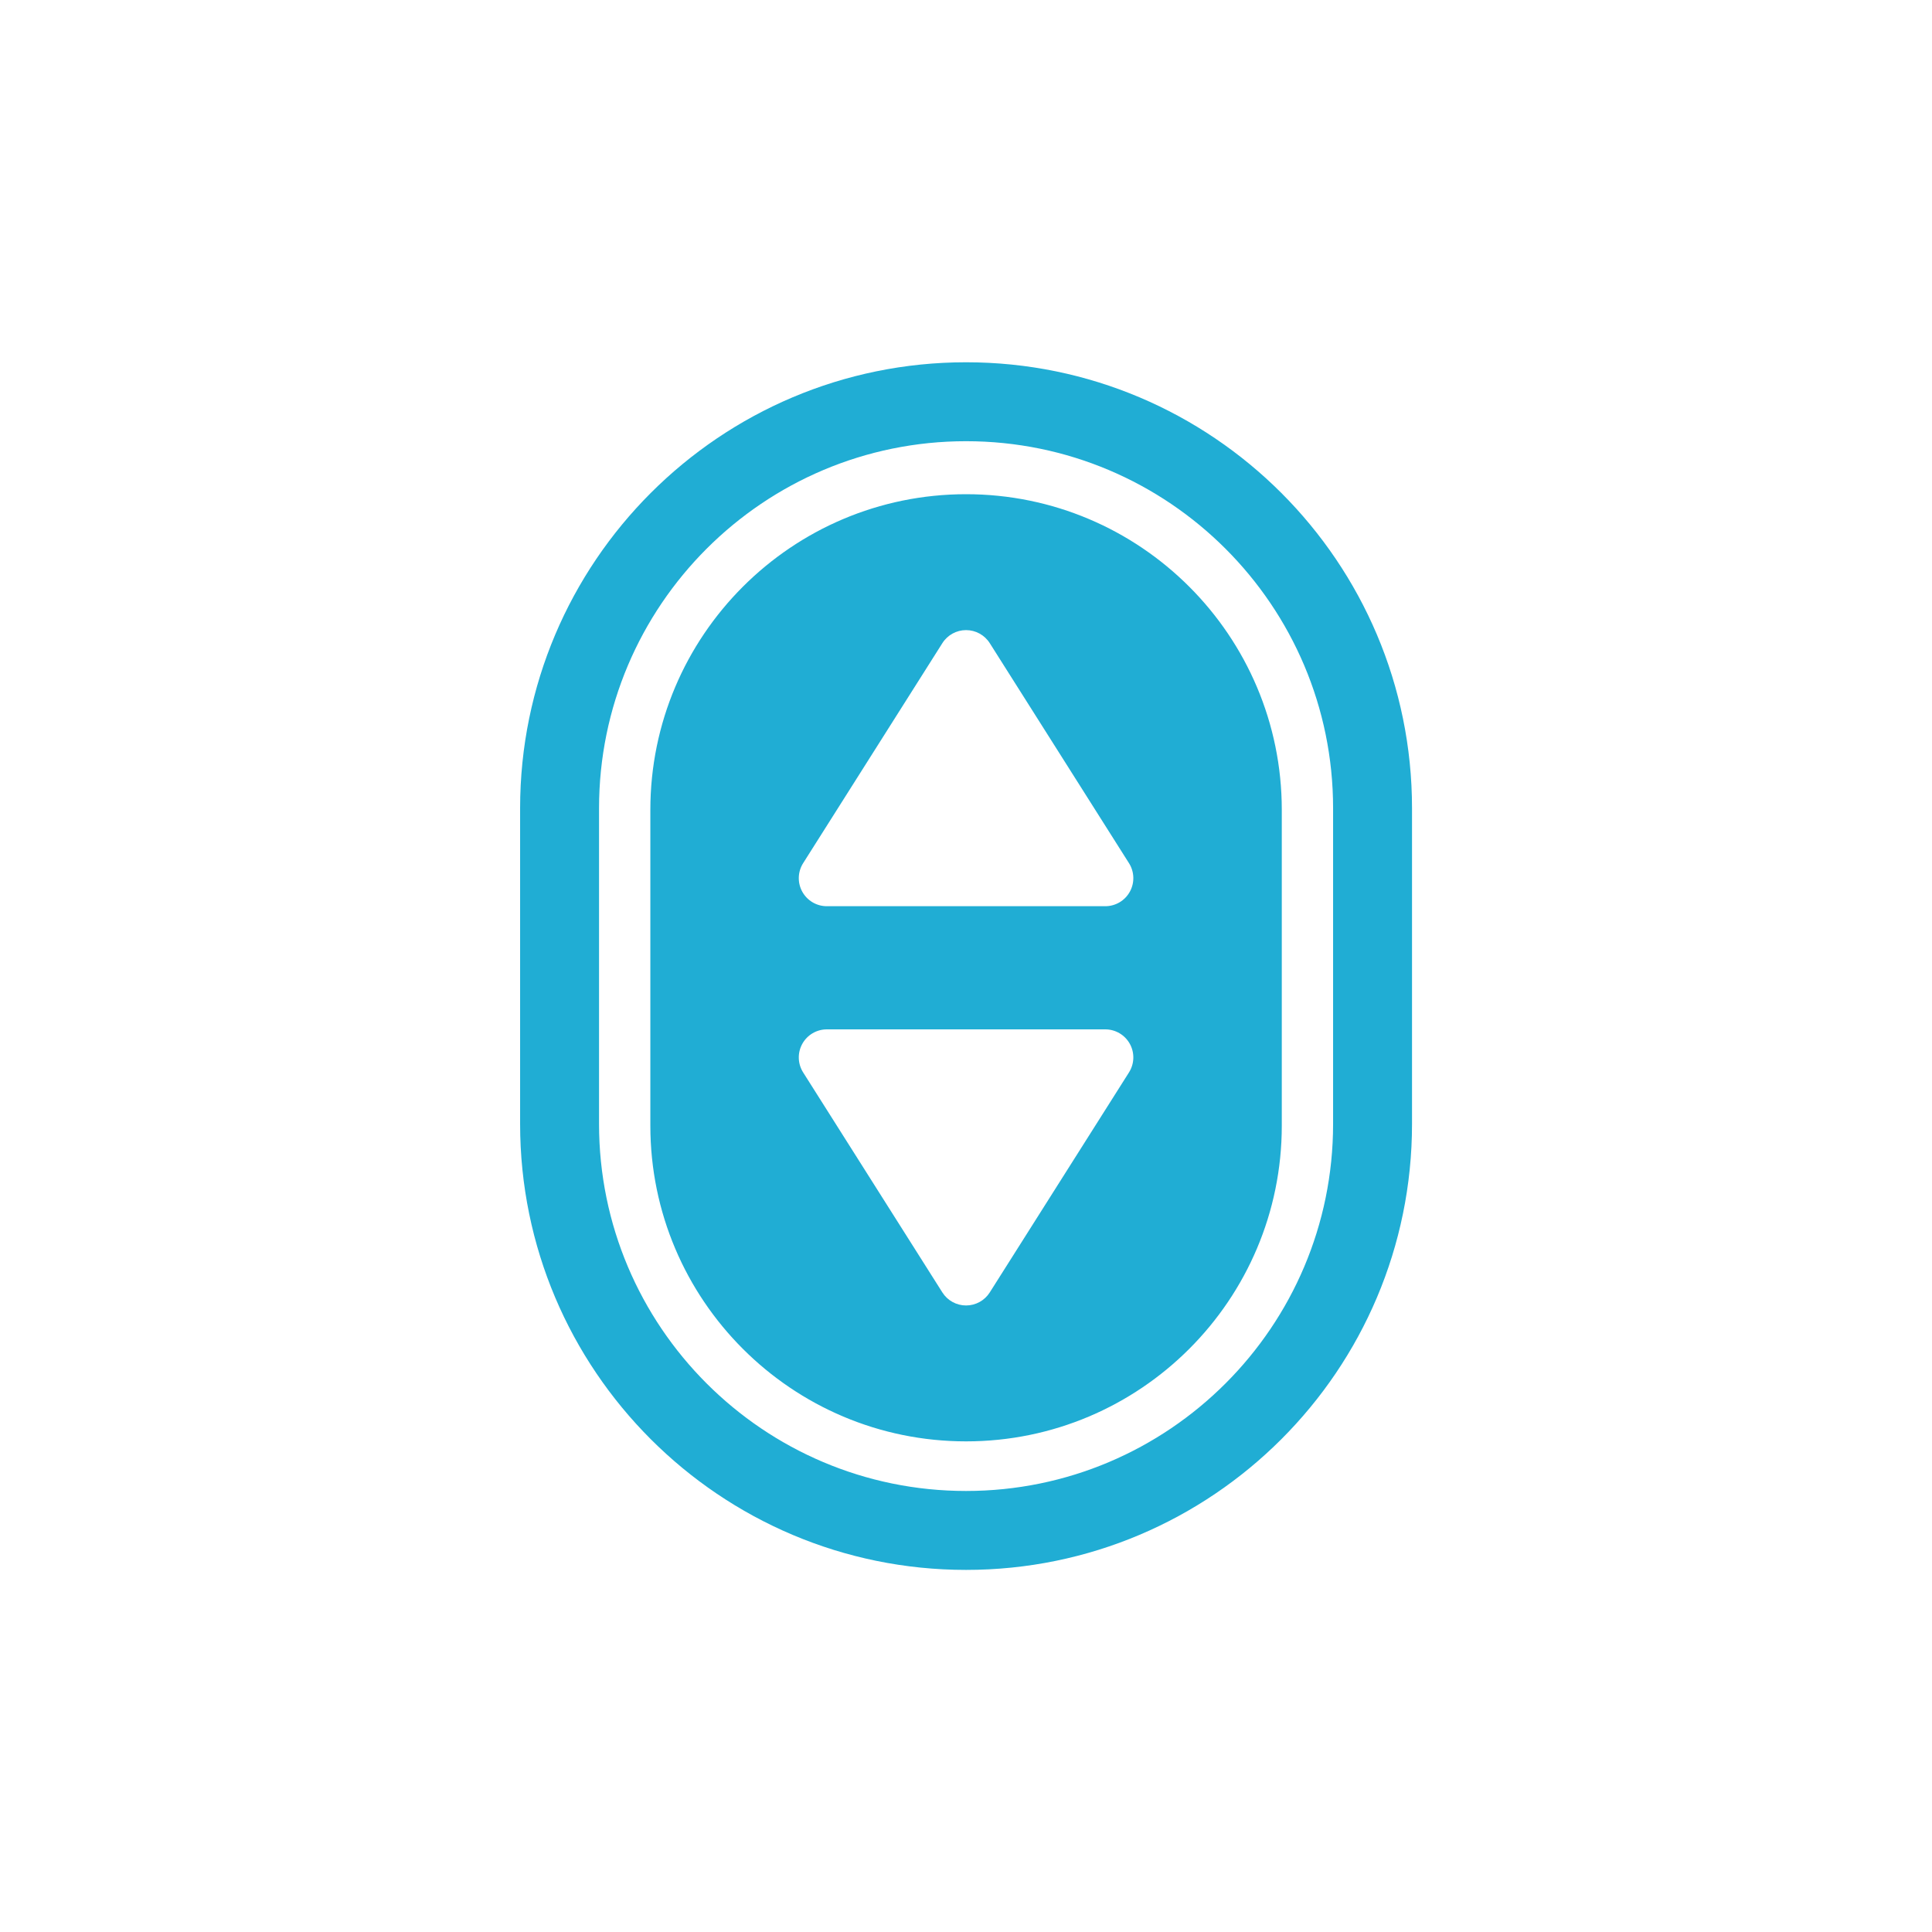 <?xml version="1.0" encoding="UTF-8" standalone="no"?>
<!DOCTYPE svg PUBLIC "-//W3C//DTD SVG 1.1//EN" "http://www.w3.org/Graphics/SVG/1.1/DTD/svg11.dtd">
<svg width="100%" height="100%" viewBox="0 0 512 512" version="1.1" xmlns="http://www.w3.org/2000/svg" xmlns:xlink="http://www.w3.org/1999/xlink" xml:space="preserve" xmlns:serif="http://www.serif.com/" style="fill-rule:evenodd;clip-rule:evenodd;stroke-linejoin:round;stroke-miterlimit:2;">
    <g id="Höhenverstellmodus" transform="matrix(1.771,0,0,1.771,102.782,47.125)">
        <g id="V1.1">
            <path id="Höhenverstellmodus1" serif:id="Höhenverstellmodus" d="M153.257,94.333C153.257,57.502 123.355,27.601 86.525,27.601C49.694,27.601 19.792,57.502 19.792,94.333L19.792,141.577C19.792,178.408 49.694,208.309 86.525,208.309C123.355,208.309 153.257,178.408 153.257,141.577L153.257,94.333ZM141.446,94.333C141.446,64.021 116.836,39.412 86.525,39.412C56.213,39.412 31.603,64.021 31.603,94.333L31.603,141.577C31.603,171.889 56.213,196.498 86.525,196.498C116.836,196.498 141.446,171.889 141.446,141.577L141.446,94.333ZM133.769,94.588C133.769,68.513 112.599,47.343 86.525,47.343C60.45,47.343 39.281,68.513 39.281,94.588L39.281,141.832C39.281,167.906 60.45,189.076 86.525,189.076C112.599,189.076 133.769,167.906 133.769,141.832L133.769,94.588ZM90.071,166.787C89.302,168.003 87.963,168.74 86.525,168.74C85.086,168.74 83.747,168.003 82.978,166.787C77.682,158.418 67.734,142.696 62.145,133.866C61.327,132.573 61.277,130.937 62.015,129.597C62.753,128.257 64.162,127.424 65.692,127.424C76.58,127.424 96.469,127.424 107.357,127.424C108.887,127.424 110.296,128.257 111.034,129.597C111.772,130.937 111.722,132.573 110.904,133.866C105.316,142.696 95.367,158.418 90.071,166.787ZM82.978,69.632C83.747,68.416 85.086,67.68 86.525,67.68C87.963,67.68 89.302,68.416 90.071,69.632C95.367,78.001 105.316,93.723 110.904,102.554C111.722,103.846 111.772,105.482 111.034,106.822C110.296,108.162 108.887,108.995 107.357,108.995C96.469,108.995 76.58,108.995 65.692,108.995C64.162,108.995 62.753,108.162 62.015,106.822C61.277,105.482 61.327,103.846 62.145,102.554C67.734,93.723 77.682,78.001 82.978,69.632Z" style="fill:rgb(32,173,212);"/>
        </g>
    </g>
</svg>
